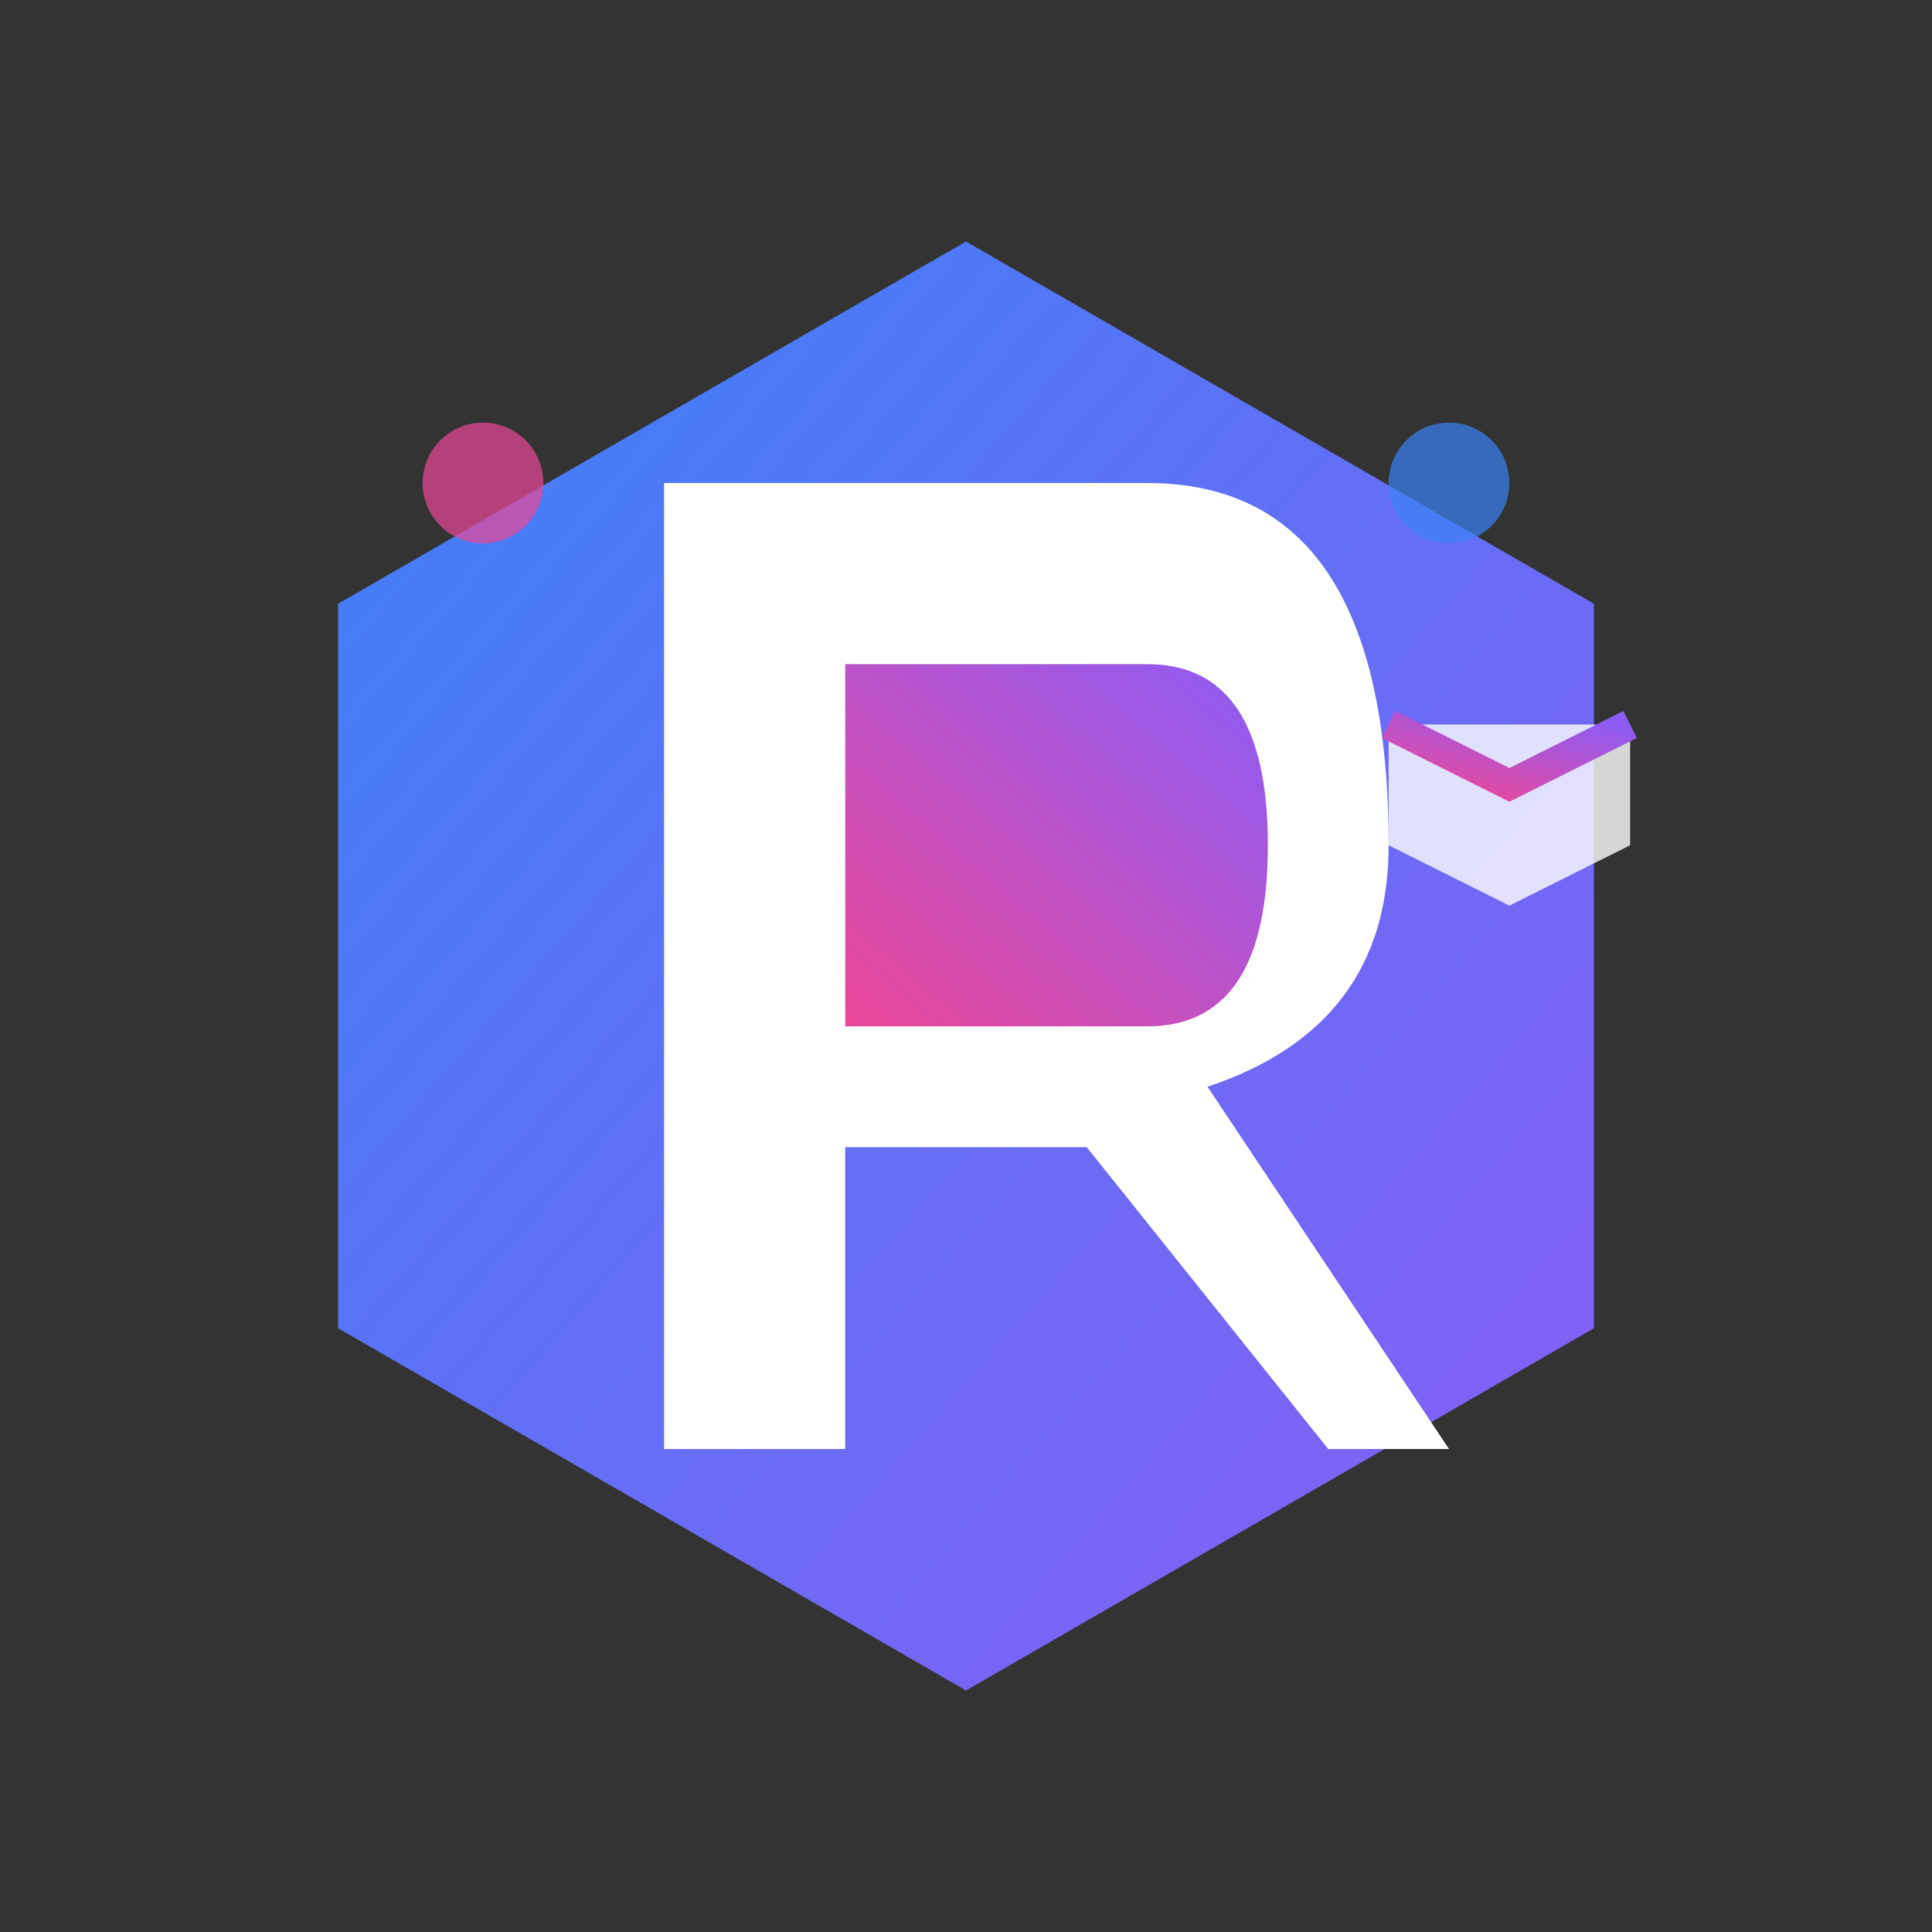 <svg xmlns="http://www.w3.org/2000/svg" viewBox="0 0 32 32" width="32" height="32">
  <rect x="0" y="0" width="32" height="32" fill="#333333" stroke="none"/>
  <defs>
    <linearGradient id="primaryGrad" x1="0%" y1="0%" x2="100%" y2="100%">
      <stop offset="0%" style="stop-color:#3B82F6;stop-opacity:1" />
      <stop offset="100%" style="stop-color:#8B5CF6;stop-opacity:1" />
    </linearGradient>

    <linearGradient id="accentGrad" x1="0%" y1="100%" x2="100%" y2="0%">
      <stop offset="0%" style="stop-color:#EC4899;stop-opacity:1" />
      <stop offset="100%" style="stop-color:#8B5CF6;stop-opacity:1" />
    </linearGradient>
  </defs>

  <!-- Geometric hexagon logo -->
  <g transform="translate(16, 16)">
    <!-- Main hexagon -->
    <polygon points="0,-12 10.4,-6 10.4,6 0,12 -10.4,6 -10.4,-6"
             fill="url(#primaryGrad)"/>

    <!-- Bold geometric R -->
    <g>
      <!-- R body -->
      <path d="M -5,-8 L -5,8 L -2,8 L -2,3 L 2,3 L 6,8 L 8,8 L 4,2 Q 7,1 7,-2 Q 7,-8 3,-8 L -2,-8 Z"
            fill="white"/>

      <!-- R bowl -->
      <path d="M -2,-5 L 3,-5 Q 5,-5 5,-2 Q 5,1 3,1 L -2,1 Z"
            fill="url(#accentGrad)"/>
    </g>

    <!-- Email icon -->
    <g transform="translate(7, -4)">
      <polygon points="0,0 4,0 4,2 2,3 0,2" fill="white" opacity="0.8"/>
      <path d="M 0,0 L 2,1 L 4,0" stroke="url(#accentGrad)" stroke-width="0.5" fill="none"/>
    </g>

    <!-- Corner dots -->
    <circle cx="-8" cy="-8" r="1" fill="#EC4899" opacity="0.7"/>
    <circle cx="8" cy="-8" r="1" fill="#3B82F6" opacity="0.7"/>
  </g>
</svg>